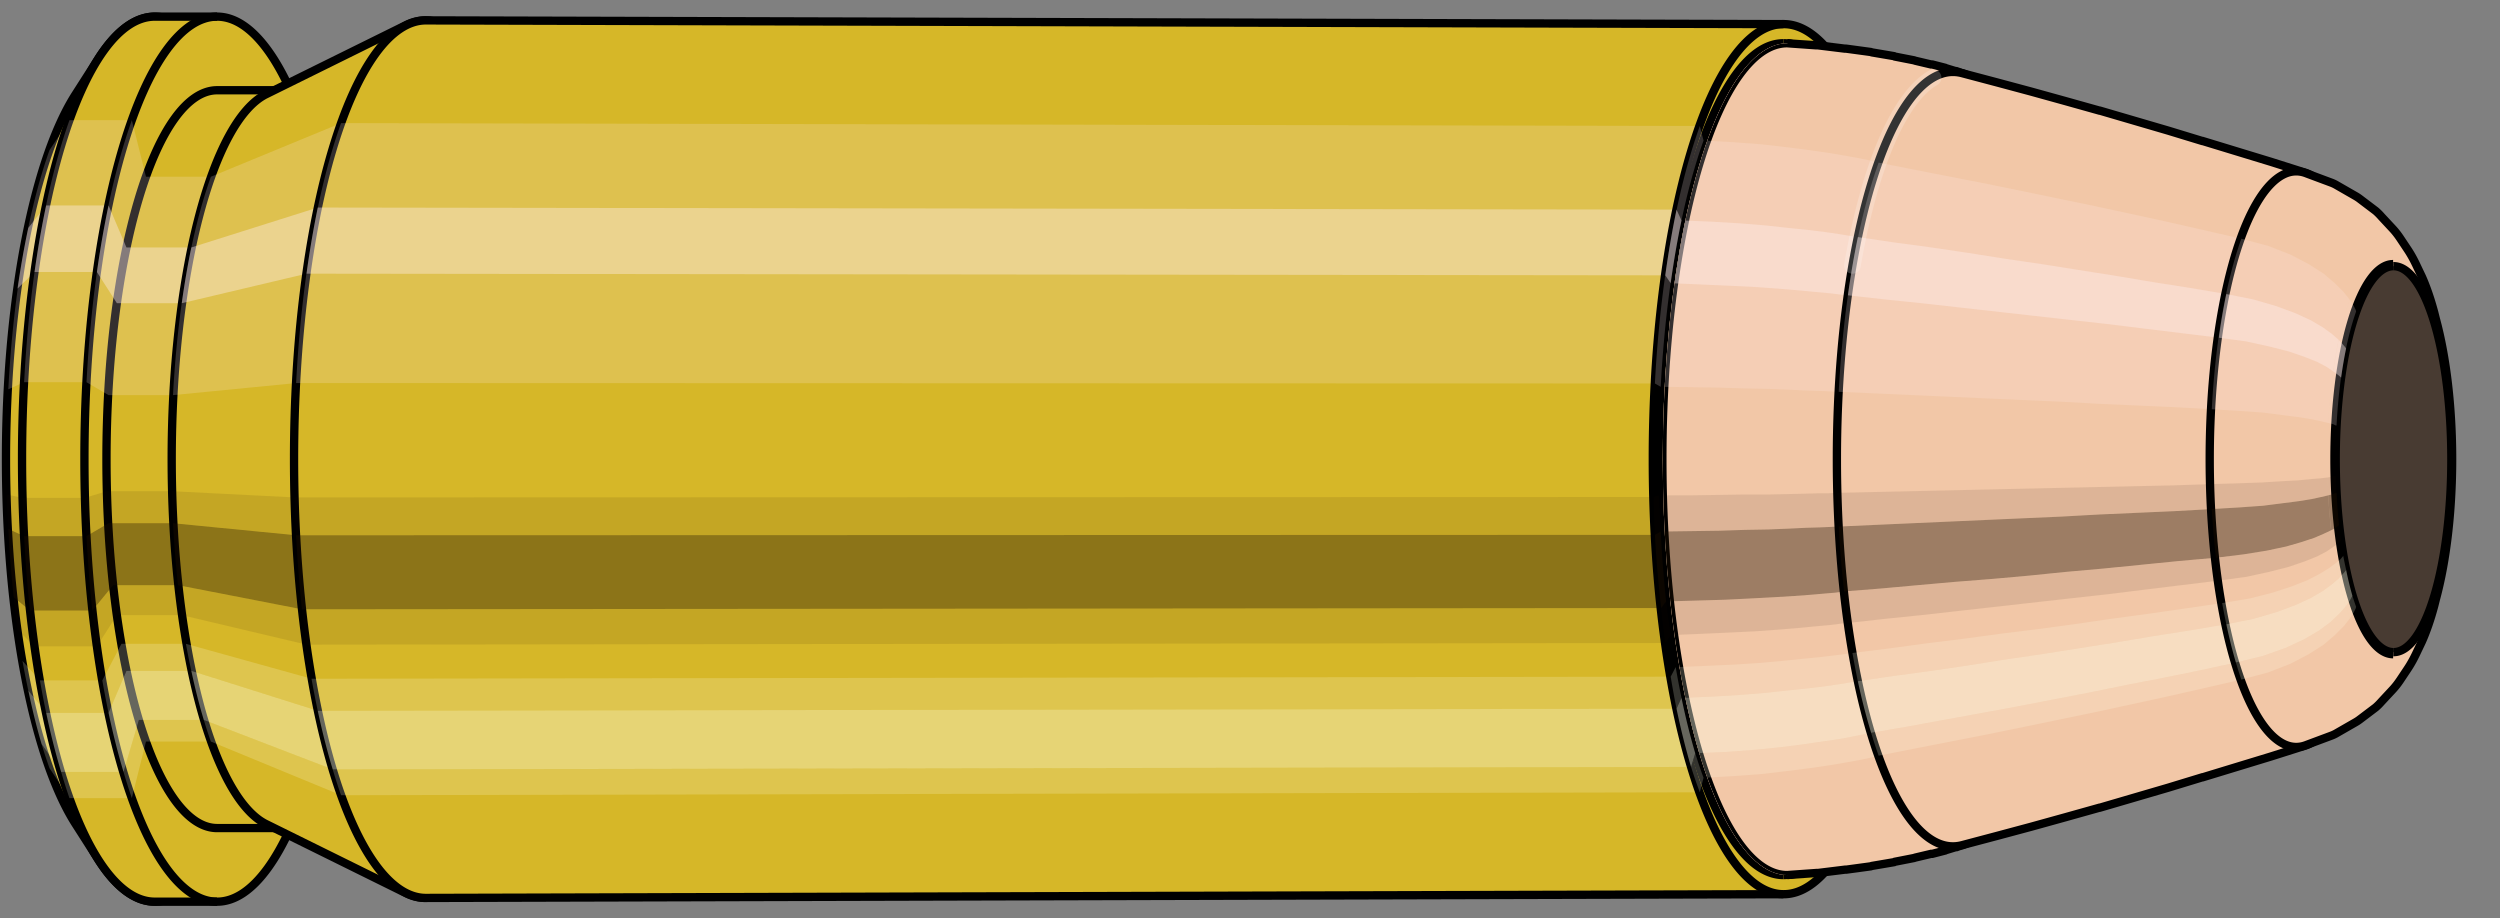 <svg viewBox="-0.306 -1.104 6.011 2.208" xmlns="http://www.w3.org/2000/svg" xmlns:xlink="http://www.w3.org/1999/xlink"><rect x="-0.306" y="-1.104" width="6.011" height="2.208" fill="#808080" stroke="none"/><defs><clipPath id="clip"><ellipse style="fill:white;stroke:none" cx="3.992"  cy="0"  rx="0.3"  ry="1"/><rect style="fill:white;" x="3.992"  y="-2"  width="100"  height="4"/></clipPath></defs><g id="calibersvg"><path style="fill:#d6b728;stroke:black;stroke-width:0.02;" d=" M -0.125 -0.876
 A 0.291 0.969 0 0 0 -0.125 0.876

 L -0.07 0.962
 A 0.319 1.064 0 1 0 -0.07 -0.962
 L -0.125 -0.876
 Z"/>
<path style="fill:#ffefef;opacity:0.2;" d=" M -0.187 -0.743
 A 0.291 0.969 0 0 0 -0.286 -0.168

 L -0.248 -0.185
 A 0.319 1.064 0 0 1 -0.139 -0.815

 L -0.187 -0.743
 Z "/>
<path style="fill:#ffefef;opacity:0.4;" d=" M -0.238 -0.556
 A 0.291 0.969 0 0 0 -0.264 -0.41

 L -0.223 -0.45
 A 0.319 1.064 0 0 1 -0.195 -0.61

 L -0.238 -0.556
 Z "/>
<path style="fill:#201000;opacity:0.1;" d=" M -0.29 0.085
 A 0.291 0.969 0 0 0 -0.286 0.168

 L -0.248 0.185
 A 0.319 1.064 0 0 1 -0.252 0.093

 L -0.29 0.085
 Z "/>
<path style="fill:#201000;opacity:0.4;" d=" M -0.286 0.168
 A 0.291 0.969 0 0 0 -0.273 0.332

 L -0.234 0.364
 A 0.319 1.064 0 0 1 -0.248 0.185

 L -0.286 0.168
 Z "/>
<path style="fill:#201000;opacity:0.1;" d=" M -0.273 0.332
 A 0.291 0.969 0 0 0 -0.264 0.41

 L -0.223 0.45
 A 0.319 1.064 0 0 1 -0.234 0.364

 L -0.273 0.332
 Z "/>
<path style="fill:#ffffe8;opacity:0.2;" d=" M -0.252 0.485
 A 0.291 0.969 0 0 0 -0.238 0.556

 L -0.195 0.61
 A 0.319 1.064 0 0 1 -0.21 0.532

 L -0.252 0.485
 Z "/>
<path style="fill:#ffffe8;opacity:0.4;" d=" M -0.238 0.556
 A 0.291 0.969 0 0 0 -0.206 0.685

 L -0.159 0.752
 A 0.319 1.064 0 0 1 -0.195 0.61

 L -0.238 0.556
 Z "/>
<path style="fill:#ffffe8;opacity:0.2;" d=" M -0.206 0.685
 A 0.291 0.969 0 0 0 -0.187 0.743

 L -0.139 0.815
 A 0.319 1.064 0 0 1 -0.159 0.752

 L -0.206 0.685
 Z "/>
<path style="fill:#d6b728;stroke:black;stroke-width:0.02;" d=" M 0.066 -1.064
 A 0.319 1.064 0 0 0 0.066 1.064

 L 0.216 1.064
 A 0.319 1.064 0 0 0 0.216 -1.064
 L 0.066 -1.064
 Z "/>
<path style="fill:#ffefef;opacity:0.2;" d=" M -0.139 -0.815
 A 0.319 1.064 0 0 0 -0.248 -0.185

 L -0.098 -0.185
 A 0.319 1.064 0 0 1 0.011 -0.815

 L -0.139 -0.815
 Z "/>
<path style="fill:#ffefef;opacity:0.4;" d=" M -0.195 -0.61
 A 0.319 1.064 0 0 0 -0.223 -0.45

 L -0.073 -0.45
 A 0.319 1.064 0 0 1 -0.045 -0.61

 L -0.195 -0.61
 Z "/>
<path style="fill:#201000;opacity:0.1;" d=" M -0.252 0.093
 A 0.319 1.064 0 0 0 -0.248 0.185

 L -0.098 0.185
 A 0.319 1.064 0 0 1 -0.102 0.093

 L -0.252 0.093
 Z "/>
<path style="fill:#201000;opacity:0.4;" d=" M -0.248 0.185
 A 0.319 1.064 0 0 0 -0.234 0.364

 L -0.084 0.364
 A 0.319 1.064 0 0 1 -0.098 0.185

 L -0.248 0.185
 Z "/>
<path style="fill:#201000;opacity:0.1;" d=" M -0.234 0.364
 A 0.319 1.064 0 0 0 -0.223 0.45

 L -0.073 0.45
 A 0.319 1.064 0 0 1 -0.084 0.364

 L -0.234 0.364
 Z "/>
<path style="fill:#ffffe8;opacity:0.2;" d=" M -0.21 0.532
 A 0.319 1.064 0 0 0 -0.195 0.61

 L -0.045 0.61
 A 0.319 1.064 0 0 1 -0.06 0.532

 L -0.21 0.532
 Z "/>
<path style="fill:#ffffe8;opacity:0.4;" d=" M -0.195 0.61
 A 0.319 1.064 0 0 0 -0.159 0.752

 L -0.009 0.752
 A 0.319 1.064 0 0 1 -0.045 0.61

 L -0.195 0.61
 Z "/>
<path style="fill:#ffffe8;opacity:0.2;" d=" M -0.159 0.752
 A 0.319 1.064 0 0 0 -0.139 0.815

 L 0.011 0.815
 A 0.319 1.064 0 0 1 -0.009 0.752

 L -0.159 0.752
 Z "/>
<path style="fill:#d6b728;stroke:black;stroke-width:0.02;" d=" M 0.216 -0.887
 A 0.266 0.887 0 0 0 0.216 0.887

 L 0.372 0.887
 A 0.266 0.887 0 0 0 0.372 -0.887
 L 0.216 -0.887
 Z "/>
<path style="fill:none;stroke:black;stroke-width:0.02;" d=" M 0.216 -1.064
 A 0.319 1.064 0 0 0 0.216 1.064
"/>
<path style="fill:#ffefef;opacity:0.2;" d=" M 0.011 -0.815
 A 0.319 1.064 0 0 0 -0.098 -0.185

 L -0.045 -0.154
 L 0.11 -0.154
 A 0.266 0.887 0 0 1 0.201 -0.679

 L 0.045 -0.679
 L 0.011 -0.815
 Z "/>
<path style="fill:#ffefef;opacity:0.4;" d=" M -0.045 -0.61
 A 0.319 1.064 0 0 0 -0.073 -0.45

 L -0.025 -0.375
 L 0.131 -0.375
 A 0.266 0.887 0 0 1 0.154 -0.509

 L -0.002 -0.509
 L -0.045 -0.61
 Z "/>
<path style="fill:#201000;opacity:0.1;" d=" M -0.102 0.093
 A 0.319 1.064 0 0 0 -0.098 0.185

 L -0.045 0.154
 L 0.11 0.154
 A 0.266 0.887 0 0 1 0.107 0.077

 L -0.049 0.077
 L -0.102 0.093
 Z "/>
<path style="fill:#201000;opacity:0.4;" d=" M -0.098 0.185
 A 0.319 1.064 0 0 0 -0.084 0.364

 L -0.034 0.303
 L 0.122 0.303
 A 0.266 0.887 0 0 1 0.11 0.154

 L -0.045 0.154
 L -0.098 0.185
 Z "/>
<path style="fill:#201000;opacity:0.1;" d=" M -0.084 0.364
 A 0.319 1.064 0 0 0 -0.073 0.45

 L -0.025 0.375
 L 0.131 0.375
 A 0.266 0.887 0 0 1 0.122 0.303

 L -0.034 0.303
 L -0.084 0.364
 Z "/>
<path style="fill:#ffffe8;opacity:0.2;" d=" M -0.06 0.532
 A 0.319 1.064 0 0 0 -0.045 0.61

 L -0.002 0.509
 L 0.154 0.509
 A 0.266 0.887 0 0 1 0.141 0.444

 L -0.014 0.444
 L -0.06 0.532
 Z "/>
<path style="fill:#ffffe8;opacity:0.4;" d=" M -0.045 0.61
 A 0.319 1.064 0 0 0 -0.009 0.752

 L 0.028 0.627
 L 0.184 0.627
 A 0.266 0.887 0 0 1 0.154 0.509

 L -0.002 0.509
 L -0.045 0.61
 Z "/>
<path style="fill:#ffffe8;opacity:0.2;" d=" M -0.009 0.752
 A 0.319 1.064 0 0 0 0.011 0.815

 L 0.045 0.679
 L 0.201 0.679
 A 0.266 0.887 0 0 1 0.184 0.627

 L 0.028 0.627
 L -0.009 0.752
 Z "/>
<path style="fill:#d6b728;stroke:black;stroke-width:0.02;" d=" M 0.333 -0.877
 A 0.266 0.887 0 0 0 0.333 0.877

 L 0.671 1.044
 A 0.317 1.055 0 1 0 0.671 -1.044
 L 0.333 -0.877
 Z "/>
<path style="fill:#ffefef;opacity:0.2;" d=" M 0.201 -0.679
 A 0.266 0.887 0 0 0 0.11 -0.154

 L 0.406 -0.183
 A 0.317 1.055 0 0 1 0.514 -0.808

 L 0.201 -0.679
 Z "/>
<path style="fill:#ffefef;opacity:0.4;" d=" M 0.154 -0.509
 A 0.266 0.887 0 0 0 0.131 -0.375

 L 0.431 -0.446
 A 0.317 1.055 0 0 1 0.458 -0.605

 L 0.154 -0.509
 Z "/>
<path style="fill:#201000;opacity:0.1;" d=" M 0.107 0.077
 A 0.266 0.887 0 0 0 0.11 0.154

 L 0.406 0.183
 A 0.317 1.055 0 0 1 0.402 0.092

 L 0.107 0.077
 Z "/>
<path style="fill:#201000;opacity:0.4;" d=" M 0.11 0.154
 A 0.266 0.887 0 0 0 0.122 0.303

 L 0.42 0.361
 A 0.317 1.055 0 0 1 0.406 0.183

 L 0.11 0.154
 Z "/>
<path style="fill:#201000;opacity:0.1;" d=" M 0.122 0.303
 A 0.266 0.887 0 0 0 0.131 0.375

 L 0.431 0.446
 A 0.317 1.055 0 0 1 0.42 0.361

 L 0.122 0.303
 Z "/>
<path style="fill:#ffffe8;opacity:0.2;" d=" M 0.141 0.444
 A 0.266 0.887 0 0 0 0.154 0.509

 L 0.458 0.605
 A 0.317 1.055 0 0 1 0.443 0.528

 L 0.141 0.444
 Z "/>
<path style="fill:#ffffe8;opacity:0.4;" d=" M 0.154 0.509
 A 0.266 0.887 0 0 0 0.184 0.627

 L 0.494 0.746
 A 0.317 1.055 0 0 1 0.458 0.605

 L 0.154 0.509
 Z "/>
<path style="fill:#ffffe8;opacity:0.2;" d=" M 0.184 0.627
 A 0.266 0.887 0 0 0 0.201 0.679

 L 0.514 0.808
 A 0.317 1.055 0 0 1 0.494 0.746

 L 0.184 0.627
 Z "/>
<path style="fill:#d6b728;stroke:black;stroke-width:0.02;" d=" M 0.718 -1.055
 A 0.317 1.055 0 1 0 0.718 1.055

 L 3.983 1.046
 A 0.314 1.046 0 0 0 3.983 -1.046
 L 0.718 -1.055
 Z "/>
<path style="fill:#ffefef;opacity:0.2;" d=" M 0.514 -0.808
 A 0.317 1.055 0 0 0 0.406 -0.183

 L 3.673 -0.182
 A 0.314 1.046 0 0 1 3.781 -0.801

 L 0.514 -0.808
 Z "/>
<path style="fill:#ffefef;opacity:0.4;" d=" M 0.458 -0.605
 A 0.317 1.055 0 0 0 0.431 -0.446

 L 3.698 -0.442
 A 0.314 1.046 0 0 1 3.725 -0.6

 L 0.458 -0.605
 Z "/>
<path style="fill:#201000;opacity:0.1;" d=" M 0.402 0.092
 A 0.317 1.055 0 0 0 0.406 0.183

 L 3.673 0.182
 A 0.314 1.046 0 0 1 3.67 0.091

 L 0.402 0.092
 Z "/>
<path style="fill:#201000;opacity:0.4;" d=" M 0.406 0.183
 A 0.317 1.055 0 0 0 0.42 0.361

 L 3.688 0.358
 A 0.314 1.046 0 0 1 3.673 0.182

 L 0.406 0.183
 Z "/>
<path style="fill:#201000;opacity:0.1;" d=" M 0.42 0.361
 A 0.317 1.055 0 0 0 0.431 0.446

 L 3.698 0.442
 A 0.314 1.046 0 0 1 3.688 0.358

 L 0.42 0.361
 Z "/>
<path style="fill:#ffffe8;opacity:0.2;" d=" M 0.443 0.528
 A 0.317 1.055 0 0 0 0.458 0.605

 L 3.725 0.6
 A 0.314 1.046 0 0 1 3.711 0.523

 L 0.443 0.528
 Z "/>
<path style="fill:#ffffe8;opacity:0.4;" d=" M 0.458 0.605
 A 0.317 1.055 0 0 0 0.494 0.746

 L 3.76 0.74
 A 0.314 1.046 0 0 1 3.725 0.6

 L 0.458 0.605
 Z "/>
<path style="fill:#ffffe8;opacity:0.2;" d=" M 0.494 0.746
 A 0.317 1.055 0 0 0 0.514 0.808

 L 3.781 0.801
 A 0.314 1.046 0 0 1 3.76 0.74

 L 0.494 0.746
 Z "/>
<ellipse style="fill:black;opacity:0.7;" cx="3.982"  cy="0"  rx="0.3"  ry="1"/>
<path style="fill:none;stroke:black;stroke-width:0.02" d=" M 3.982 1
 A 0.3 1 0 0 0 3.982 -1
"/>
<path style="fill:none;stroke:black;stroke-width:0.02;" d=" M 3.982 -1.046
 A 0.314 1.046 0 0 0 3.982 1.046
"/>
<path style="fill:none;stroke:black;stroke-width:0.02;" d=" M 3.982 -1
 A 0.3 1 0 0 0 3.982 1
"/>
<path style="fill:#ffefef;opacity:0.2;" d=" M 3.781 -0.801
 A 0.314 1.046 0 0 0 3.673 -0.182

 L 3.687 -0.174
 A 0.3 1 0 0 1 3.79 -0.766

 L 3.781 -0.801
 Z "/>
<path style="fill:#ffefef;opacity:0.4;" d=" M 3.725 -0.6
 A 0.314 1.046 0 0 0 3.698 -0.442

 L 3.711 -0.423
 A 0.3 1 0 0 1 3.737 -0.574

 L 3.725 -0.6
 Z "/>
<path style="fill:#201000;opacity:0.1;" d=" M 3.67 0.091
 A 0.314 1.046 0 0 0 3.673 0.182

 L 3.687 0.174
 A 0.3 1 0 0 1 3.683 0.087

 L 3.67 0.091
 Z "/>
<path style="fill:#201000;opacity:0.4;" d=" M 3.673 0.182
 A 0.314 1.046 0 0 0 3.688 0.358

 L 3.7 0.342
 A 0.3 1 0 0 1 3.687 0.174

 L 3.673 0.182
 Z "/>
<path style="fill:#201000;opacity:0.1;" d=" M 3.688 0.358
 A 0.314 1.046 0 0 0 3.698 0.442

 L 3.711 0.423
 A 0.3 1 0 0 1 3.7 0.342

 L 3.688 0.358
 Z "/>
<path style="fill:#ffffe8;opacity:0.2;" d=" M 3.711 0.523
 A 0.314 1.046 0 0 0 3.725 0.6

 L 3.737 0.574
 A 0.3 1 0 0 1 3.723 0.5

 L 3.711 0.523
 Z "/>
<path style="fill:#ffffe8;opacity:0.4;" d=" M 3.725 0.6
 A 0.314 1.046 0 0 0 3.76 0.74

 L 3.77 0.707
 A 0.3 1 0 0 1 3.737 0.574

 L 3.725 0.6
 Z "/>
<path style="fill:#ffffe8;opacity:0.2;" d=" M 3.76 0.74
 A 0.314 1.046 0 0 0 3.781 0.801

 L 3.79 0.766
 A 0.3 1 0 0 1 3.77 0.707

 L 3.76 0.74
 Z "/>
</g><g clip-path="url(#clip)"><g id="bulletsvg" transform="translate(2.898 0)"><path style="fill:#f2c7a7;stroke:black;stroke-width:0.02;" d=" M -0.133 -0.809
 A 0.282 0.939 0 0 0 -0.133 0.809

 L -0.125 0.824
 A 0.287 0.957 0 0 0 -0.081 0.895
 L -0.071 0.906
 A 0.291 0.969 0 0 0 -0.046 0.934
 L -0.036 0.943
 A 0.293 0.978 0 0 0 -0.018 0.958
 L -0.008 0.965
 A 0.296 0.986 0 0 0 0.006 0.973
 L 0.016 0.979
 A 0.297 0.991 0 0 0 0.028 0.984
 L 0.039 0.988
 A 0.298 0.995 0 0 0 0.049 0.992
 L 0.06 0.995
 A 0.299 0.998 0 0 0 0.07 0.997
 L 0.08 0.998
 A 0.3 1 0 0 0 0.089 0.999
 L 0.1 1
 A 0.3 1 0 1 0 0.1 -1
 L 0.089 -0.999
 A 0.3 1 0 0 0 0.08 -0.998
 L 0.07 -0.997
 A 0.299 0.998 0 0 0 0.06 -0.995
 L 0.049 -0.992
 A 0.298 0.995 0 0 0 0.039 -0.988
 L 0.028 -0.984
 A 0.297 0.991 0 0 0 0.016 -0.979
 L 0.006 -0.973
 A 0.296 0.986 0 0 0 -0.008 -0.965
 L -0.018 -0.958
 A 0.293 0.978 0 0 0 -0.036 -0.943
 L -0.046 -0.934
 A 0.291 0.969 0 0 0 -0.071 -0.906
 L -0.081 -0.895
 A 0.287 0.957 0 0 0 -0.125 -0.824
 L -0.133 -0.809
 Z"/>
<path style="fill:#ffefef;opacity:0.2;" d=" M -0.171 -0.719
 A 0.282 0.939 0 0 0 -0.267 -0.163

 L -0.262 -0.166
 L -0.255 -0.168
 L -0.247 -0.17
 L -0.239 -0.171
 L -0.23 -0.172
 L -0.221 -0.173
 L -0.211 -0.173
 L -0.201 -0.174
 L -0.191 -0.174
 A 0.3 1 0 0 1 -0.088 -0.766

 L -0.099 -0.766
 L -0.109 -0.764
 L -0.119 -0.762
 L -0.128 -0.759
 L -0.138 -0.755
 L -0.147 -0.75
 L -0.155 -0.742
 L -0.164 -0.733
 L -0.171 -0.719
 Z "/>
<path style="fill:#ffefef;opacity:0.4;" d=" M -0.22 -0.539
 A 0.282 0.939 0 0 0 -0.245 -0.397

 L -0.239 -0.404
 L -0.232 -0.41
 L -0.224 -0.413
 L -0.216 -0.416
 L -0.207 -0.419
 L -0.197 -0.42
 L -0.188 -0.422
 L -0.178 -0.422
 L -0.167 -0.423
 A 0.3 1 0 0 1 -0.141 -0.574

 L -0.151 -0.573
 L -0.162 -0.572
 L -0.171 -0.571
 L -0.181 -0.568
 L -0.19 -0.565
 L -0.199 -0.561
 L -0.207 -0.556
 L -0.214 -0.549
 L -0.22 -0.539
 Z "/>
<path style="fill:#201000;opacity:0.1;" d=" M -0.27 0.082
 A 0.282 0.939 0 0 0 -0.267 0.163

 L -0.262 0.166
 L -0.255 0.168
 L -0.247 0.17
 L -0.239 0.171
 L -0.23 0.172
 L -0.221 0.173
 L -0.211 0.173
 L -0.201 0.174
 L -0.191 0.174
 A 0.3 1 0 0 1 -0.194 0.087

 L -0.205 0.087
 L -0.214 0.087
 L -0.224 0.087
 L -0.233 0.086
 L -0.242 0.086
 L -0.251 0.085
 L -0.258 0.085
 L -0.265 0.083
 L -0.27 0.082
 Z "/>
<path style="fill:#201000;opacity:0.4;" d=" M -0.267 0.163
 A 0.282 0.939 0 0 0 -0.254 0.321

 L -0.249 0.327
 L -0.242 0.332
 L -0.234 0.335
 L -0.226 0.337
 L -0.217 0.339
 L -0.207 0.34
 L -0.198 0.341
 L -0.188 0.342
 L -0.177 0.342
 A 0.3 1 0 0 1 -0.191 0.174

 L -0.201 0.174
 L -0.211 0.173
 L -0.221 0.173
 L -0.23 0.172
 L -0.239 0.171
 L -0.247 0.17
 L -0.255 0.168
 L -0.262 0.166
 L -0.267 0.163
 Z "/>
<path style="fill:#201000;opacity:0.1;" d=" M -0.254 0.321
 A 0.282 0.939 0 0 0 -0.245 0.397

 L -0.239 0.404
 L -0.232 0.41
 L -0.224 0.413
 L -0.216 0.416
 L -0.207 0.419
 L -0.197 0.42
 L -0.188 0.422
 L -0.178 0.422
 L -0.167 0.423
 A 0.3 1 0 0 1 -0.177 0.342

 L -0.188 0.342
 L -0.198 0.341
 L -0.207 0.34
 L -0.217 0.339
 L -0.226 0.337
 L -0.234 0.335
 L -0.242 0.332
 L -0.249 0.327
 L -0.254 0.321
 Z "/>
<path style="fill:#ffffe8;opacity:0.2;" d=" M -0.234 0.469
 A 0.282 0.939 0 0 0 -0.22 0.539

 L -0.214 0.549
 L -0.207 0.556
 L -0.199 0.561
 L -0.19 0.565
 L -0.181 0.568
 L -0.171 0.571
 L -0.162 0.572
 L -0.151 0.573
 L -0.141 0.574
 A 0.3 1 0 0 1 -0.155 0.5

 L -0.166 0.5
 L -0.176 0.499
 L -0.185 0.497
 L -0.195 0.495
 L -0.204 0.493
 L -0.212 0.489
 L -0.22 0.485
 L -0.228 0.478
 L -0.234 0.469
 Z "/>
<path style="fill:#ffffe8;opacity:0.4;" d=" M -0.22 0.539
 A 0.282 0.939 0 0 0 -0.189 0.664

 L -0.182 0.677
 L -0.174 0.685
 L -0.166 0.692
 L -0.157 0.697
 L -0.147 0.701
 L -0.138 0.704
 L -0.128 0.706
 L -0.118 0.707
 L -0.107 0.707
 A 0.3 1 0 0 1 -0.141 0.574

 L -0.151 0.573
 L -0.162 0.572
 L -0.171 0.571
 L -0.181 0.568
 L -0.19 0.565
 L -0.199 0.561
 L -0.207 0.556
 L -0.214 0.549
 L -0.22 0.539
 Z "/>
<path style="fill:#ffffe8;opacity:0.2;" d=" M -0.189 0.664
 A 0.282 0.939 0 0 0 -0.171 0.719

 L -0.164 0.733
 L -0.155 0.742
 L -0.147 0.75
 L -0.138 0.755
 L -0.128 0.759
 L -0.119 0.762
 L -0.109 0.764
 L -0.099 0.766
 L -0.088 0.766
 A 0.3 1 0 0 1 -0.107 0.707

 L -0.118 0.707
 L -0.128 0.706
 L -0.138 0.704
 L -0.147 0.701
 L -0.157 0.697
 L -0.166 0.692
 L -0.174 0.685
 L -0.182 0.677
 L -0.189 0.664
 Z "/>
<path style="fill:#f2c7a7;stroke:black;stroke-width:0.02;" d=" M 0.105 -1
 A 0.3 1 0 0 0 0.105 1

 L 1.087 1
 A 0.3 1 0 0 0 1.087 -1
 L 0.105 -1
 Z "/>
<path style="fill:#ffefef;opacity:0.2;" d=" M -0.088 -0.766
 A 0.3 1 0 0 0 -0.191 -0.174

 L 0.791 -0.174
 A 0.3 1 0 0 1 0.894 -0.766

 L -0.088 -0.766
 Z "/>
<path style="fill:#ffefef;opacity:0.4;" d=" M -0.141 -0.574
 A 0.3 1 0 0 0 -0.167 -0.423

 L 0.815 -0.423
 A 0.3 1 0 0 1 0.841 -0.574

 L -0.141 -0.574
 Z "/>
<path style="fill:#201000;opacity:0.1;" d=" M -0.194 0.087
 A 0.3 1 0 0 0 -0.191 0.174

 L 0.791 0.174
 A 0.3 1 0 0 1 0.788 0.087

 L -0.194 0.087
 Z "/>
<path style="fill:#201000;opacity:0.4;" d=" M -0.191 0.174
 A 0.3 1 0 0 0 -0.177 0.342

 L 0.805 0.342
 A 0.3 1 0 0 1 0.791 0.174

 L -0.191 0.174
 Z "/>
<path style="fill:#201000;opacity:0.1;" d=" M -0.177 0.342
 A 0.3 1 0 0 0 -0.167 0.423

 L 0.815 0.423
 A 0.3 1 0 0 1 0.805 0.342

 L -0.177 0.342
 Z "/>
<path style="fill:#ffffe8;opacity:0.2;" d=" M -0.155 0.5
 A 0.3 1 0 0 0 -0.141 0.574

 L 0.841 0.574
 A 0.3 1 0 0 1 0.827 0.5

 L -0.155 0.5
 Z "/>
<path style="fill:#ffffe8;opacity:0.4;" d=" M -0.141 0.574
 A 0.3 1 0 0 0 -0.107 0.707

 L 0.875 0.707
 A 0.3 1 0 0 1 0.841 0.574

 L -0.141 0.574
 Z "/>
<path style="fill:#ffffe8;opacity:0.2;" d=" M -0.107 0.707
 A 0.3 1 0 0 0 -0.088 0.766

 L 0.894 0.766
 A 0.3 1 0 0 1 0.875 0.707

 L -0.107 0.707
 Z "/>
<path style="fill:#f2c7a7;stroke:black;stroke-width:0.02;" d=" M 1.093 -1
 A 0.3 1 0 1 0 1.093 1

 L 1.163 0.995
 A 0.298 0.995 0 0 0 1.167 0.995
 L 1.232 0.987
 A 0.296 0.988 0 0 0 1.235 0.987
 L 1.294 0.979
 A 0.294 0.98 0 0 0 1.297 0.978
 L 1.35 0.969
 A 0.291 0.97 0 0 0 1.352 0.968
 L 1.398 0.959
 A 0.288 0.961 0 0 0 1.401 0.958
 L 1.439 0.949
 A 0.285 0.952 0 0 0 1.442 0.949
 L 1.473 0.941
 A 0.283 0.944 0 0 0 1.475 0.94
 L 1.498 0.933
 A 0.281 0.937 0 0 0 1.5 0.933
 L 1.514 0.928
 A 0.28 0.933 0 0 0 1.515 0.928
 L 1.52 0.926
 A 0.279 0.931 0 0 0 1.52 -0.926
 L 1.515 -0.928
 A 0.28 0.933 0 0 0 1.514 -0.928
 L 1.5 -0.933
 A 0.281 0.937 0 0 0 1.498 -0.933
 L 1.475 -0.94
 A 0.283 0.944 0 0 0 1.473 -0.941
 L 1.442 -0.949
 A 0.285 0.952 0 0 0 1.439 -0.949
 L 1.401 -0.958
 A 0.288 0.961 0 0 0 1.398 -0.959
 L 1.352 -0.968
 A 0.291 0.97 0 0 0 1.35 -0.969
 L 1.297 -0.978
 A 0.294 0.98 0 0 0 1.294 -0.979
 L 1.235 -0.987
 A 0.296 0.988 0 0 0 1.232 -0.987
 L 1.167 -0.995
 A 0.298 0.995 0 0 0 1.163 -0.995
 L 1.093 -1
 Z "/>
<path style="fill:#ffefef;opacity:0.2;" d=" M 0.894 -0.766
 A 0.3 1 0 0 0 0.791 -0.174

 L 0.863 -0.173
 L 0.93 -0.172
 L 0.992 -0.17
 L 1.048 -0.169
 L 1.097 -0.167
 L 1.138 -0.165
 L 1.172 -0.164
 L 1.196 -0.163
 L 1.212 -0.162
 L 1.217 -0.162
 A 0.279 0.931 0 0 1 1.313 -0.713

 L 1.308 -0.714
 L 1.293 -0.718
 L 1.269 -0.723
 L 1.236 -0.729
 L 1.195 -0.736
 L 1.147 -0.743
 L 1.092 -0.75
 L 1.032 -0.757
 L 0.965 -0.762
 L 0.894 -0.766
 Z "/>
<path style="fill:#ffefef;opacity:0.4;" d=" M 0.841 -0.574
 A 0.3 1 0 0 0 0.815 -0.423

 L 0.886 -0.42
 L 0.953 -0.417
 L 1.015 -0.414
 L 1.071 -0.41
 L 1.119 -0.406
 L 1.161 -0.402
 L 1.194 -0.399
 L 1.219 -0.396
 L 1.234 -0.394
 L 1.239 -0.394
 A 0.279 0.931 0 0 1 1.263 -0.534

 L 1.258 -0.535
 L 1.243 -0.537
 L 1.219 -0.541
 L 1.185 -0.546
 L 1.144 -0.551
 L 1.096 -0.556
 L 1.041 -0.562
 L 0.979 -0.567
 L 0.912 -0.571
 L 0.841 -0.574
 Z "/>
<path style="fill:#201000;opacity:0.1;" d=" M 0.788 0.087
 A 0.3 1 0 0 0 0.791 0.174

 L 0.863 0.173
 L 0.93 0.172
 L 0.992 0.17
 L 1.048 0.169
 L 1.097 0.167
 L 1.138 0.165
 L 1.172 0.164
 L 1.196 0.163
 L 1.212 0.162
 L 1.217 0.162
 A 0.279 0.931 0 0 1 1.214 0.081

 L 1.209 0.081
 L 1.193 0.082
 L 1.169 0.082
 L 1.135 0.083
 L 1.093 0.084
 L 1.044 0.085
 L 0.989 0.085
 L 0.927 0.086
 L 0.86 0.087
 L 0.788 0.087
 Z "/>
<path style="fill:#201000;opacity:0.4;" d=" M 0.791 0.174
 A 0.3 1 0 0 0 0.805 0.342

 L 0.876 0.34
 L 0.944 0.338
 L 1.005 0.335
 L 1.061 0.332
 L 1.11 0.329
 L 1.151 0.326
 L 1.185 0.323
 L 1.209 0.321
 L 1.224 0.319
 L 1.23 0.318
 A 0.279 0.931 0 0 1 1.217 0.162

 L 1.212 0.162
 L 1.196 0.163
 L 1.172 0.164
 L 1.138 0.165
 L 1.097 0.167
 L 1.048 0.169
 L 0.992 0.17
 L 0.93 0.172
 L 0.863 0.173
 L 0.791 0.174
 Z "/>
<path style="fill:#201000;opacity:0.1;" d=" M 0.805 0.342
 A 0.3 1 0 0 0 0.815 0.423

 L 0.886 0.42
 L 0.953 0.417
 L 1.015 0.414
 L 1.071 0.41
 L 1.119 0.406
 L 1.161 0.402
 L 1.194 0.399
 L 1.219 0.396
 L 1.234 0.394
 L 1.239 0.394
 A 0.279 0.931 0 0 1 1.23 0.318

 L 1.224 0.319
 L 1.209 0.321
 L 1.185 0.323
 L 1.151 0.326
 L 1.11 0.329
 L 1.061 0.332
 L 1.005 0.335
 L 0.944 0.338
 L 0.876 0.34
 L 0.805 0.342
 Z "/>
<path style="fill:#ffffe8;opacity:0.2;" d=" M 0.827 0.5
 A 0.3 1 0 0 0 0.841 0.574

 L 0.912 0.571
 L 0.979 0.567
 L 1.041 0.562
 L 1.096 0.556
 L 1.144 0.551
 L 1.185 0.546
 L 1.219 0.541
 L 1.243 0.537
 L 1.258 0.535
 L 1.263 0.534
 A 0.279 0.931 0 0 1 1.25 0.466

 L 1.245 0.466
 L 1.23 0.469
 L 1.205 0.472
 L 1.172 0.476
 L 1.131 0.48
 L 1.082 0.485
 L 1.027 0.49
 L 0.965 0.494
 L 0.898 0.497
 L 0.827 0.5
 Z "/>
<path style="fill:#ffffe8;opacity:0.4;" d=" M 0.841 0.574
 A 0.3 1 0 0 0 0.875 0.707

 L 0.946 0.704
 L 1.012 0.699
 L 1.073 0.693
 L 1.129 0.686
 L 1.177 0.679
 L 1.218 0.673
 L 1.25 0.667
 L 1.275 0.662
 L 1.29 0.659
 L 1.295 0.658
 A 0.279 0.931 0 0 1 1.263 0.534

 L 1.258 0.535
 L 1.243 0.537
 L 1.219 0.541
 L 1.185 0.546
 L 1.144 0.551
 L 1.096 0.556
 L 1.041 0.562
 L 0.979 0.567
 L 0.912 0.571
 L 0.841 0.574
 Z "/>
<path style="fill:#ffffe8;opacity:0.2;" d=" M 0.875 0.707
 A 0.3 1 0 0 0 0.894 0.766

 L 0.965 0.762
 L 1.032 0.757
 L 1.092 0.75
 L 1.147 0.743
 L 1.195 0.736
 L 1.236 0.729
 L 1.269 0.723
 L 1.293 0.718
 L 1.308 0.714
 L 1.313 0.713
 A 0.279 0.931 0 0 1 1.295 0.658

 L 1.29 0.659
 L 1.275 0.662
 L 1.25 0.667
 L 1.218 0.673
 L 1.177 0.679
 L 1.129 0.686
 L 1.073 0.693
 L 1.012 0.699
 L 0.946 0.704
 L 0.875 0.707
 Z "/>
<path style="fill:#f2c7a7;stroke:black;stroke-width:0.02;" d=" M 1.514 -0.928
 A 0.279 0.931 0 1 0 1.514 0.928

 L 1.597 0.906
 A 0.273 0.909 0 0 0 1.597 0.906
 L 1.679 0.884
 A 0.266 0.887 0 0 0 1.679 0.884
 L 1.762 0.861
 A 0.259 0.864 0 0 0 1.762 0.861
 L 1.844 0.838
 A 0.252 0.841 0 0 0 1.845 0.838
 L 1.927 0.814
 A 0.245 0.817 0 0 0 1.927 0.814
 L 2.009 0.79
 A 0.238 0.793 0 0 0 2.009 0.79
 L 2.091 0.765
 A 0.231 0.768 0 0 0 2.092 0.765
 L 2.174 0.74
 A 0.223 0.743 0 0 0 2.174 0.74
 L 2.256 0.715
 A 0.215 0.718 0 0 0 2.256 0.715
 L 2.338 0.689
 A 0.208 0.692 0 0 0 2.338 -0.689
 L 2.256 -0.715
 A 0.215 0.718 0 0 0 2.256 -0.715
 L 2.174 -0.74
 A 0.223 0.743 0 0 0 2.174 -0.74
 L 2.092 -0.765
 A 0.231 0.768 0 0 0 2.091 -0.765
 L 2.009 -0.79
 A 0.238 0.793 0 0 0 2.009 -0.79
 L 1.927 -0.814
 A 0.245 0.817 0 0 0 1.927 -0.814
 L 1.845 -0.838
 A 0.252 0.841 0 0 0 1.844 -0.838
 L 1.762 -0.861
 A 0.259 0.864 0 0 0 1.762 -0.861
 L 1.679 -0.884
 A 0.266 0.887 0 0 0 1.679 -0.884
 L 1.597 -0.906
 A 0.273 0.909 0 0 0 1.597 -0.906
 L 1.514 -0.928
 Z "/>
<path style="fill:#ffefef;opacity:0.2;" d=" M 1.313 -0.713
 A 0.279 0.931 0 0 0 1.217 -0.162

 L 1.306 -0.158
 L 1.395 -0.154
 L 1.485 -0.15
 L 1.574 -0.146
 L 1.664 -0.142
 L 1.754 -0.138
 L 1.844 -0.133
 L 1.934 -0.129
 L 2.024 -0.125
 L 2.114 -0.12
 A 0.208 0.692 0 0 1 2.185 -0.53

 L 2.098 -0.55
 L 2.01 -0.57
 L 1.923 -0.589
 L 1.835 -0.608
 L 1.748 -0.626
 L 1.661 -0.644
 L 1.573 -0.662
 L 1.486 -0.679
 L 1.399 -0.696
 L 1.313 -0.713
 Z "/>
<path style="fill:#ffefef;opacity:0.4;" d=" M 1.263 -0.534
 A 0.279 0.931 0 0 0 1.239 -0.394

 L 1.328 -0.384
 L 1.416 -0.375
 L 1.505 -0.365
 L 1.594 -0.355
 L 1.683 -0.345
 L 1.772 -0.335
 L 1.862 -0.325
 L 1.951 -0.314
 L 2.041 -0.303
 L 2.131 -0.292
 A 0.208 0.692 0 0 1 2.149 -0.397

 L 2.06 -0.412
 L 1.971 -0.426
 L 1.882 -0.441
 L 1.793 -0.455
 L 1.705 -0.469
 L 1.616 -0.482
 L 1.528 -0.496
 L 1.44 -0.509
 L 1.351 -0.521
 L 1.263 -0.534
 Z "/>
<path style="fill:#201000;opacity:0.1;" d=" M 1.214 0.081
 A 0.279 0.931 0 0 0 1.217 0.162

 L 1.306 0.158
 L 1.395 0.154
 L 1.485 0.15
 L 1.574 0.146
 L 1.664 0.142
 L 1.754 0.138
 L 1.844 0.133
 L 1.934 0.129
 L 2.024 0.125
 L 2.114 0.12
 A 0.208 0.692 0 0 1 2.112 0.06

 L 2.022 0.063
 L 1.931 0.065
 L 1.841 0.067
 L 1.751 0.069
 L 1.661 0.071
 L 1.571 0.073
 L 1.482 0.075
 L 1.393 0.077
 L 1.303 0.079
 L 1.214 0.081
 Z "/>
<path style="fill:#201000;opacity:0.4;" d=" M 1.217 0.162
 A 0.279 0.931 0 0 0 1.23 0.318

 L 1.319 0.311
 L 1.407 0.303
 L 1.497 0.295
 L 1.586 0.288
 L 1.675 0.28
 L 1.764 0.271
 L 1.854 0.263
 L 1.944 0.254
 L 2.034 0.245
 L 2.124 0.237
 A 0.208 0.692 0 0 1 2.114 0.12

 L 2.024 0.125
 L 1.934 0.129
 L 1.844 0.133
 L 1.754 0.138
 L 1.664 0.142
 L 1.574 0.146
 L 1.485 0.15
 L 1.395 0.154
 L 1.306 0.158
 L 1.217 0.162
 Z "/>
<path style="fill:#201000;opacity:0.1;" d=" M 1.23 0.318
 A 0.279 0.931 0 0 0 1.239 0.394

 L 1.328 0.384
 L 1.416 0.375
 L 1.505 0.365
 L 1.594 0.355
 L 1.683 0.345
 L 1.772 0.335
 L 1.862 0.325
 L 1.951 0.314
 L 2.041 0.303
 L 2.131 0.292
 A 0.208 0.692 0 0 1 2.124 0.237

 L 2.034 0.245
 L 1.944 0.254
 L 1.854 0.263
 L 1.764 0.271
 L 1.675 0.28
 L 1.586 0.288
 L 1.497 0.295
 L 1.407 0.303
 L 1.319 0.311
 L 1.23 0.318
 Z "/>
<path style="fill:#ffffe8;opacity:0.2;" d=" M 1.25 0.466
 A 0.279 0.931 0 0 0 1.263 0.534

 L 1.351 0.521
 L 1.44 0.509
 L 1.528 0.496
 L 1.616 0.482
 L 1.705 0.469
 L 1.793 0.455
 L 1.882 0.441
 L 1.971 0.426
 L 2.06 0.412
 L 2.149 0.397
 A 0.208 0.692 0 0 1 2.139 0.346

 L 2.05 0.359
 L 1.96 0.372
 L 1.871 0.384
 L 1.782 0.397
 L 1.693 0.409
 L 1.604 0.42
 L 1.516 0.432
 L 1.427 0.443
 L 1.339 0.455
 L 1.25 0.466
 Z "/>
<path style="fill:#ffffe8;opacity:0.4;" d=" M 1.263 0.534
 A 0.279 0.931 0 0 0 1.295 0.658

 L 1.382 0.643
 L 1.469 0.627
 L 1.557 0.611
 L 1.644 0.595
 L 1.732 0.578
 L 1.82 0.561
 L 1.908 0.543
 L 1.996 0.526
 L 2.084 0.508
 L 2.172 0.489
 A 0.208 0.692 0 0 1 2.149 0.397

 L 2.06 0.412
 L 1.971 0.426
 L 1.882 0.441
 L 1.793 0.455
 L 1.705 0.469
 L 1.616 0.482
 L 1.528 0.496
 L 1.44 0.509
 L 1.351 0.521
 L 1.263 0.534
 Z "/>
<path style="fill:#ffffe8;opacity:0.2;" d=" M 1.295 0.658
 A 0.279 0.931 0 0 0 1.313 0.713

 L 1.399 0.696
 L 1.486 0.679
 L 1.573 0.662
 L 1.661 0.644
 L 1.748 0.626
 L 1.835 0.608
 L 1.923 0.589
 L 2.01 0.57
 L 2.098 0.55
 L 2.185 0.53
 A 0.208 0.692 0 0 1 2.172 0.489

 L 2.084 0.508
 L 1.996 0.526
 L 1.908 0.543
 L 1.82 0.561
 L 1.732 0.578
 L 1.644 0.595
 L 1.557 0.611
 L 1.469 0.627
 L 1.382 0.643
 L 1.295 0.658
 Z "/>
<path style="fill:#f2c7a7;stroke:black;stroke-width:0.02;" d=" M 2.342 -0.687
 A 0.208 0.692 0 1 0 2.342 0.687

 L 2.401 0.665
 A 0.201 0.669 0 0 0 2.412 0.66
 L 2.459 0.633
 A 0.193 0.642 0 0 0 2.471 0.625
 L 2.508 0.597
 A 0.184 0.613 0 0 0 2.522 0.583
 L 2.549 0.554
 A 0.175 0.583 0 0 0 2.567 0.531
 L 2.585 0.504
 A 0.166 0.553 0 0 0 2.608 0.462
 L 2.619 0.439
 A 0.157 0.525 0 0 0 2.649 0.352
 L 2.653 0.336
 A 0.15 0.5 0 0 0 2.653 -0.336
 L 2.649 -0.352
 A 0.157 0.525 0 0 0 2.619 -0.439
 L 2.608 -0.462
 A 0.166 0.553 0 0 0 2.585 -0.504
 L 2.567 -0.531
 A 0.175 0.583 0 0 0 2.549 -0.554
 L 2.522 -0.583
 A 0.184 0.613 0 0 0 2.508 -0.597
 L 2.471 -0.625
 A 0.193 0.642 0 0 0 2.459 -0.633
 L 2.412 -0.66
 A 0.201 0.669 0 0 0 2.401 -0.665
 L 2.342 -0.687
 Z "/>
<path style="fill:#ffefef;opacity:0.2;" d=" M 2.185 -0.53
 A 0.208 0.692 0 0 0 2.114 -0.12

 L 2.181 -0.116
 L 2.237 -0.112
 L 2.284 -0.106
 L 2.323 -0.101
 L 2.354 -0.096
 L 2.377 -0.091
 L 2.394 -0.087
 A 0.15 0.5 0 0 1 2.446 -0.383

 L 2.431 -0.402
 L 2.41 -0.423
 L 2.383 -0.446
 L 2.347 -0.469
 L 2.303 -0.492
 L 2.249 -0.513
 L 2.185 -0.53
 Z "/>
<path style="fill:#ffefef;opacity:0.4;" d=" M 2.149 -0.397
 A 0.208 0.692 0 0 0 2.131 -0.292

 L 2.197 -0.283
 L 2.252 -0.271
 L 2.299 -0.259
 L 2.337 -0.246
 L 2.367 -0.234
 L 2.39 -0.222
 L 2.406 -0.211
 A 0.15 0.5 0 0 1 2.419 -0.287

 L 2.403 -0.301
 L 2.381 -0.317
 L 2.352 -0.334
 L 2.315 -0.351
 L 2.269 -0.368
 L 2.214 -0.384
 L 2.149 -0.397
 Z "/>
<path style="fill:#201000;opacity:0.1;" d=" M 2.112 0.06
 A 0.208 0.692 0 0 0 2.114 0.12

 L 2.181 0.116
 L 2.237 0.112
 L 2.284 0.106
 L 2.323 0.101
 L 2.354 0.096
 L 2.377 0.091
 L 2.394 0.087
 A 0.15 0.5 0 0 1 2.393 0.044

 L 2.376 0.046
 L 2.352 0.048
 L 2.321 0.051
 L 2.283 0.053
 L 2.235 0.056
 L 2.179 0.058
 L 2.112 0.06
 Z "/>
<path style="fill:#201000;opacity:0.4;" d=" M 2.114 0.12
 A 0.208 0.692 0 0 0 2.124 0.237

 L 2.19 0.229
 L 2.246 0.22
 L 2.293 0.21
 L 2.331 0.199
 L 2.361 0.189
 L 2.384 0.179
 L 2.401 0.171
 A 0.15 0.5 0 0 1 2.394 0.087

 L 2.377 0.091
 L 2.354 0.096
 L 2.323 0.101
 L 2.284 0.106
 L 2.237 0.112
 L 2.181 0.116
 L 2.114 0.12
 Z "/>
<path style="fill:#201000;opacity:0.1;" d=" M 2.124 0.237
 A 0.208 0.692 0 0 0 2.131 0.292

 L 2.197 0.283
 L 2.252 0.271
 L 2.299 0.259
 L 2.337 0.246
 L 2.367 0.234
 L 2.39 0.222
 L 2.406 0.211
 A 0.15 0.5 0 0 1 2.401 0.171

 L 2.384 0.179
 L 2.361 0.189
 L 2.331 0.199
 L 2.293 0.21
 L 2.246 0.22
 L 2.19 0.229
 L 2.124 0.237
 Z "/>
<path style="fill:#ffffe8;opacity:0.2;" d=" M 2.139 0.346
 A 0.208 0.692 0 0 0 2.149 0.397

 L 2.214 0.384
 L 2.269 0.368
 L 2.315 0.351
 L 2.352 0.334
 L 2.381 0.317
 L 2.403 0.301
 L 2.419 0.287
 A 0.15 0.5 0 0 1 2.412 0.25

 L 2.396 0.262
 L 2.373 0.276
 L 2.344 0.291
 L 2.306 0.306
 L 2.26 0.321
 L 2.205 0.335
 L 2.139 0.346
 Z "/>
<path style="fill:#ffffe8;opacity:0.4;" d=" M 2.149 0.397
 A 0.208 0.692 0 0 0 2.172 0.489

 L 2.237 0.473
 L 2.291 0.454
 L 2.336 0.433
 L 2.372 0.412
 L 2.4 0.391
 L 2.421 0.371
 L 2.436 0.354
 A 0.15 0.5 0 0 1 2.419 0.287

 L 2.403 0.301
 L 2.381 0.317
 L 2.352 0.334
 L 2.315 0.351
 L 2.269 0.368
 L 2.214 0.384
 L 2.149 0.397
 Z "/>
<path style="fill:#ffffe8;opacity:0.2;" d=" M 2.172 0.489
 A 0.208 0.692 0 0 0 2.185 0.53

 L 2.249 0.513
 L 2.303 0.492
 L 2.347 0.469
 L 2.383 0.446
 L 2.41 0.423
 L 2.431 0.402
 L 2.446 0.383
 A 0.15 0.5 0 0 1 2.436 0.354

 L 2.421 0.371
 L 2.4 0.391
 L 2.372 0.412
 L 2.336 0.433
 L 2.291 0.454
 L 2.237 0.473
 L 2.172 0.489
 Z "/>
<ellipse style="fill:black;opacity:0.7;" cx="2.551"  cy="0"  rx="0.139"  ry="0.464"/>
<path style="fill:none;stroke:black;stroke-width:0.02" d=" M 2.551 0.464
 A 0.139 0.464 0 0 0 2.551 -0.464
"/>
<path style="fill:none;stroke:black;stroke-width:0.02;" d=" M 2.55 -0.469
 A 0.141 0.469 0 0 0 2.55 0.469
"/>
<path style="fill:none;stroke:black;stroke-width:0.02;" d=" M 2.551 -0.464
 A 0.139 0.464 0 0 0 2.551 0.464
"/>
<path style="fill:#ffefef;opacity:0.2;" d=" M 2.446 -0.383
 A 0.15 0.5 0 0 0 2.394 -0.087

 L 2.406 -0.084
 L 2.412 -0.081
 L 2.414 -0.081
 A 0.139 0.464 0 0 1 2.461 -0.355

 L 2.46 -0.359
 L 2.455 -0.369
 L 2.446 -0.383
 Z "/>
<path style="fill:#ffefef;opacity:0.4;" d=" M 2.419 -0.287
 A 0.15 0.5 0 0 0 2.406 -0.211

 L 2.417 -0.203
 L 2.423 -0.198
 L 2.425 -0.196
 A 0.139 0.464 0 0 1 2.437 -0.266

 L 2.435 -0.269
 L 2.429 -0.276
 L 2.419 -0.287
 Z "/>
<path style="fill:#201000;opacity:0.1;" d=" M 2.393 0.044
 A 0.15 0.5 0 0 0 2.394 0.087

 L 2.406 0.084
 L 2.412 0.081
 L 2.414 0.081
 A 0.139 0.464 0 0 1 2.412 0.04

 L 2.41 0.041
 L 2.404 0.042
 L 2.393 0.044
 Z "/>
<path style="fill:#201000;opacity:0.4;" d=" M 2.394 0.087
 A 0.15 0.5 0 0 0 2.401 0.171

 L 2.412 0.165
 L 2.418 0.16
 L 2.42 0.159
 A 0.139 0.464 0 0 1 2.414 0.081

 L 2.412 0.081
 L 2.406 0.084
 L 2.394 0.087
 Z "/>
<path style="fill:#201000;opacity:0.1;" d=" M 2.401 0.171
 A 0.15 0.5 0 0 0 2.406 0.211

 L 2.417 0.203
 L 2.423 0.198
 L 2.425 0.196
 A 0.139 0.464 0 0 1 2.42 0.159

 L 2.418 0.16
 L 2.412 0.165
 L 2.401 0.171
 Z "/>
<path style="fill:#ffffe8;opacity:0.2;" d=" M 2.412 0.25
 A 0.15 0.5 0 0 0 2.419 0.287

 L 2.429 0.276
 L 2.435 0.269
 L 2.437 0.266
 A 0.139 0.464 0 0 1 2.43 0.232

 L 2.429 0.234
 L 2.423 0.241
 L 2.412 0.25
 Z "/>
<path style="fill:#ffffe8;opacity:0.4;" d=" M 2.419 0.287
 A 0.15 0.5 0 0 0 2.436 0.354

 L 2.446 0.34
 L 2.451 0.331
 L 2.452 0.328
 A 0.139 0.464 0 0 1 2.437 0.266

 L 2.435 0.269
 L 2.429 0.276
 L 2.419 0.287
 Z "/>
<path style="fill:#ffffe8;opacity:0.2;" d=" M 2.436 0.354
 A 0.15 0.5 0 0 0 2.446 0.383

 L 2.455 0.369
 L 2.46 0.359
 L 2.461 0.355
 A 0.139 0.464 0 0 1 2.452 0.328

 L 2.451 0.331
 L 2.446 0.34
 L 2.436 0.354
 Z "/>
<path style="fill:none;stroke:white;stroke-width:0.04;opacity:0.2;stroke-linecap:round" d=" M 1.444 -0.917
 A 0.279 0.931 0 0 0 1.25 -0.466
"/>
</g></g></svg>